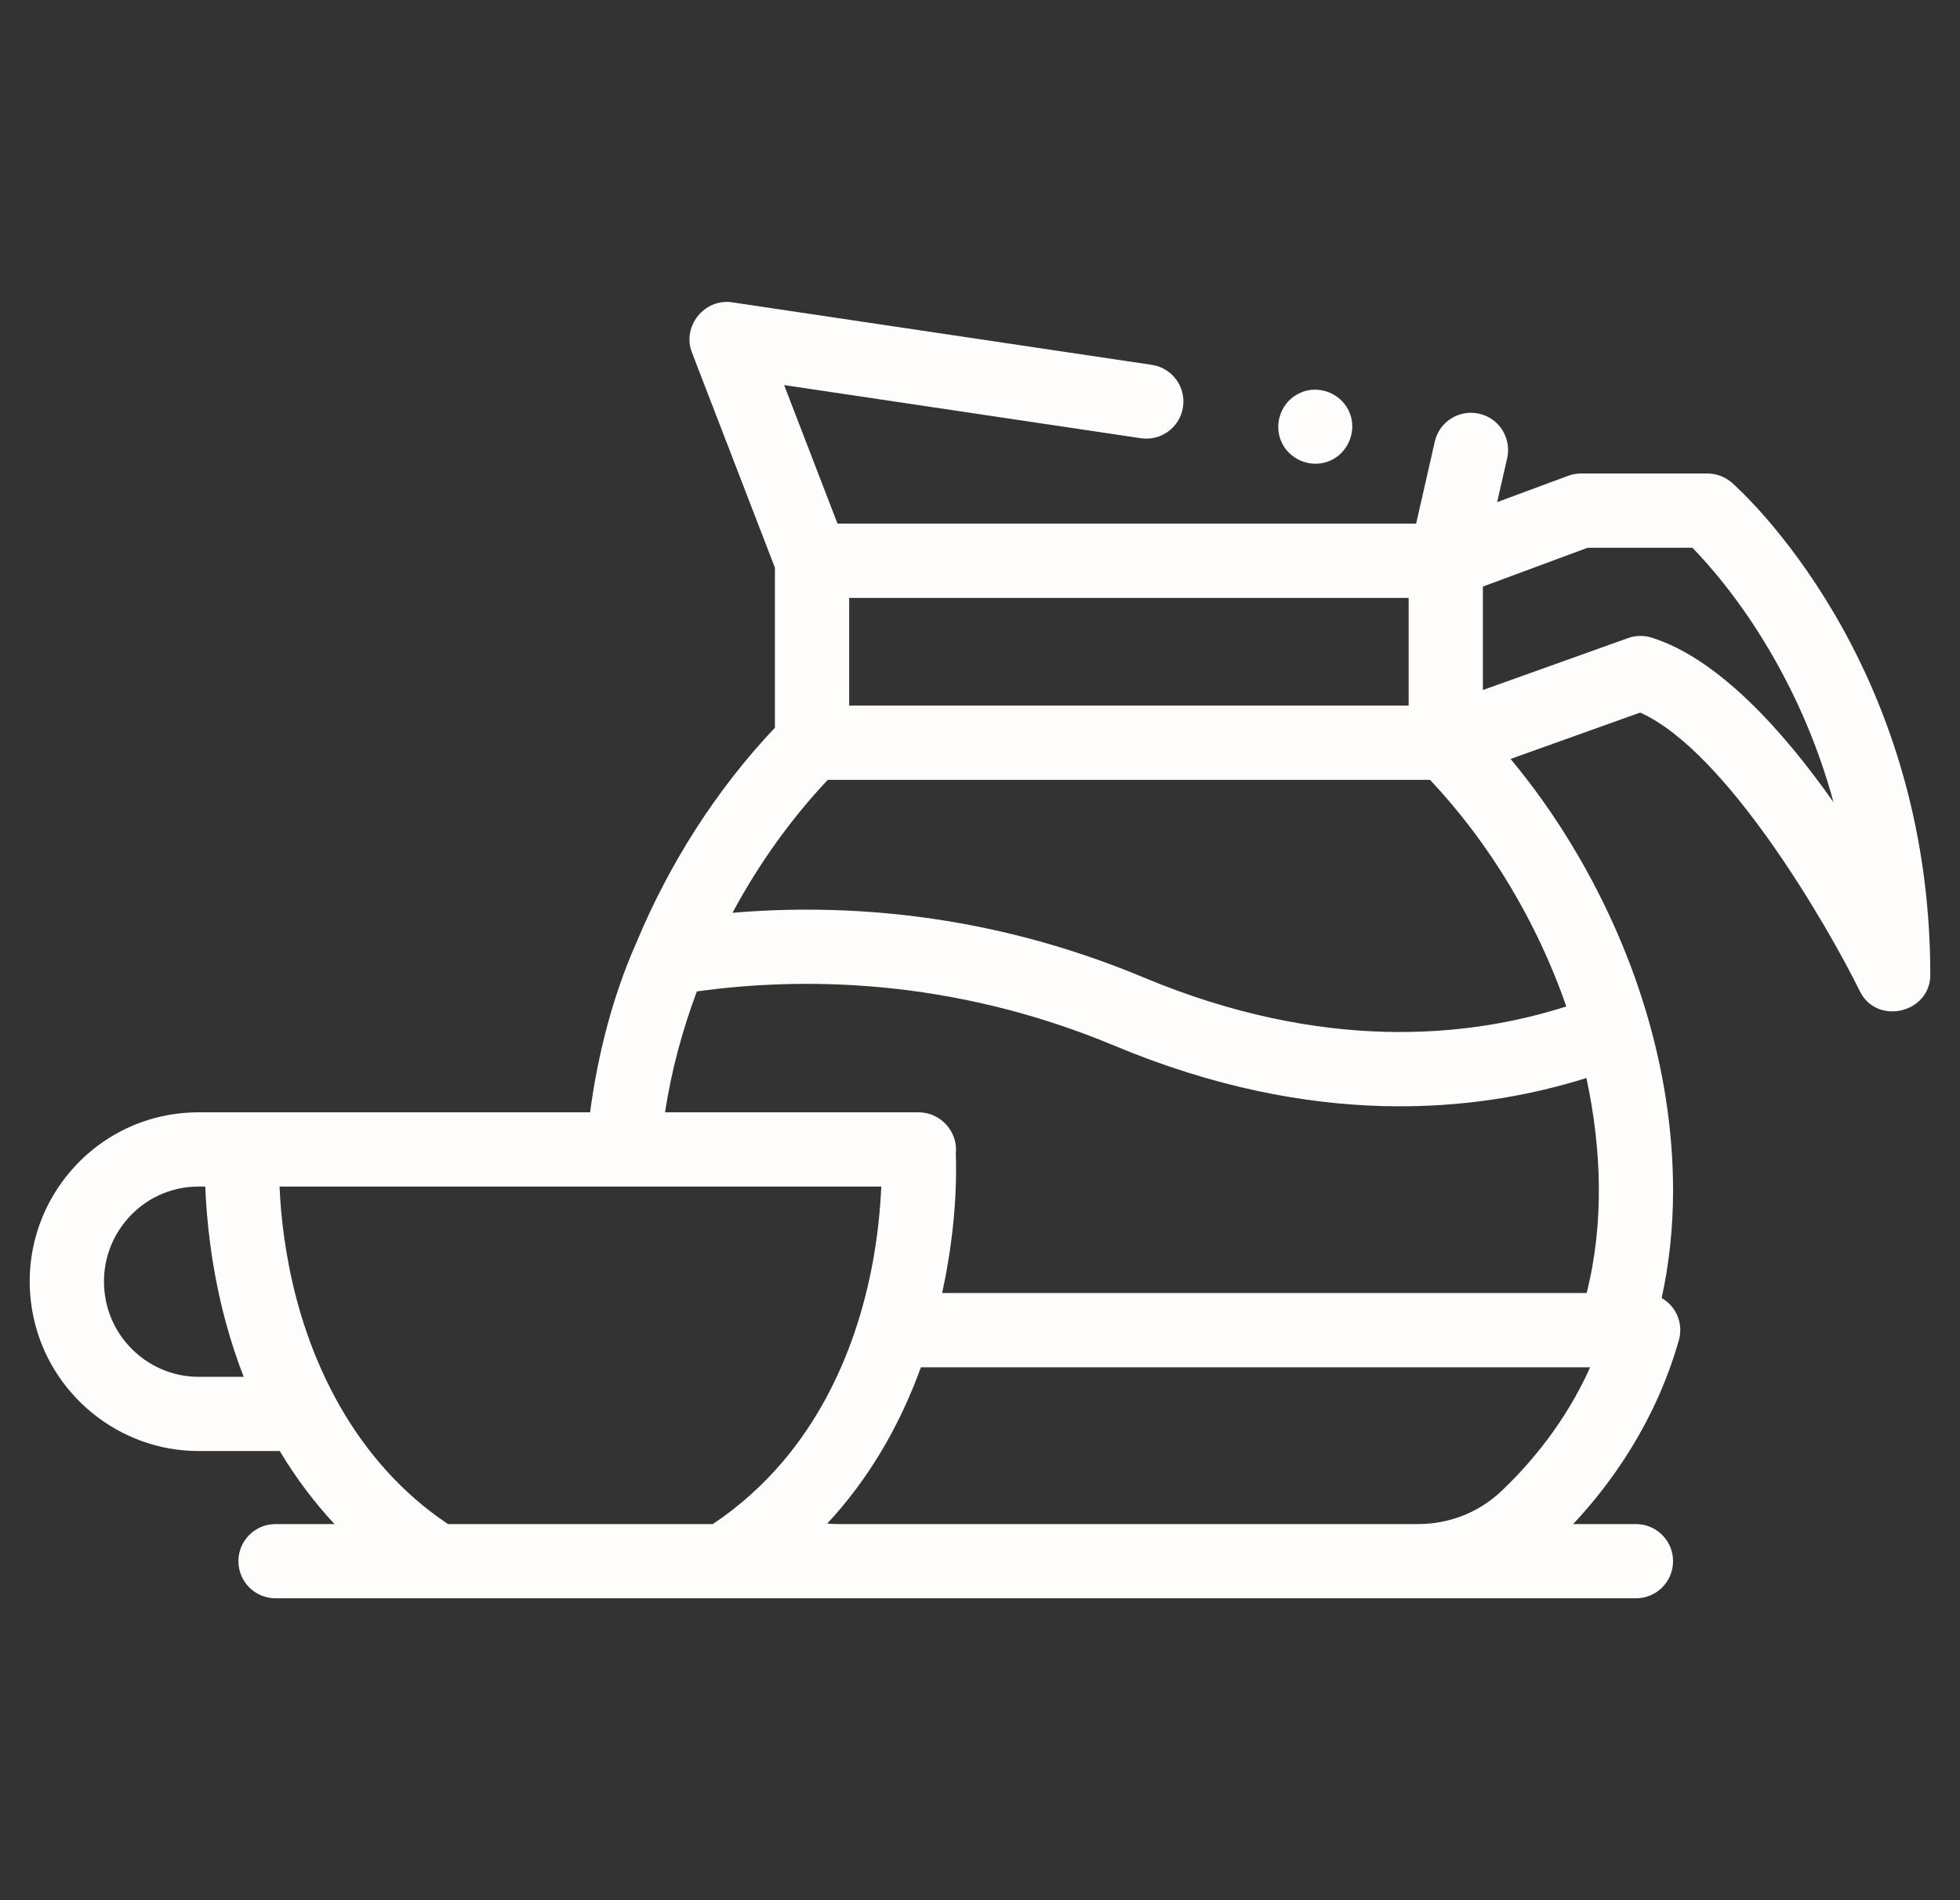 <svg width="33" height="32" viewBox="0 0 33 32" fill="none" xmlns="http://www.w3.org/2000/svg">
<rect x="0" y="0" width="33" height="32" fill="#333333" stroke="none"/>
<g clip-path="url(#clip0_6082_658)">
<path d="M29.158 8.128C29.044 8.029 28.898 7.974 28.747 7.974H26.619C26.545 7.974 26.472 7.987 26.402 8.013L25.207 8.456L25.376 7.715C25.452 7.378 25.241 7.043 24.905 6.967C24.568 6.89 24.233 7.101 24.157 7.438L23.843 8.818H14.101L13.202 6.485L19.208 7.38C19.55 7.431 19.867 7.195 19.918 6.854C19.969 6.513 19.734 6.195 19.392 6.144L12.325 5.091C11.861 5.022 11.48 5.495 11.649 5.934L13.047 9.56V12.255C12.065 13.292 11.267 14.543 10.713 15.879C10.315 16.774 10.064 17.762 9.935 18.732H4.074H3.342C2.486 18.732 1.684 19.113 1.142 19.779C0.598 20.447 0.385 21.316 0.56 22.162C0.831 23.479 2.002 24.436 3.342 24.436H4.71C4.979 24.884 5.286 25.295 5.632 25.666H4.639C4.293 25.666 4.014 25.946 4.014 26.291C4.014 26.636 4.293 26.916 4.639 26.916H27.544C27.889 26.916 28.169 26.636 28.169 26.291C28.169 25.946 27.889 25.666 27.544 25.666H26.487C27.138 24.971 27.875 23.941 28.266 22.572C28.32 22.383 28.283 22.18 28.165 22.024C28.113 21.956 28.049 21.901 27.977 21.859C28.103 21.284 28.169 20.679 28.169 20.049C28.169 17.992 27.509 15.945 26.443 14.196C26.142 13.7 25.804 13.227 25.433 12.781L27.615 12C29.068 12.649 30.763 15.574 31.314 16.693C31.599 17.273 32.5 17.061 32.5 16.417C32.5 11.112 29.294 8.248 29.158 8.128ZM26.714 21.775H15.863C16.028 21.007 16.118 20.21 16.093 19.423C16.131 19.057 15.836 18.734 15.471 18.732H11.197C11.303 18.037 11.486 17.354 11.733 16.696C13.47 16.455 16.002 16.455 18.766 17.611C22.108 19.009 24.843 18.742 26.71 18.154C26.965 19.34 27.012 20.593 26.714 21.775ZM19.248 16.458C16.615 15.357 14.173 15.215 12.333 15.372C12.77 14.557 13.311 13.797 13.937 13.133H24.077C25.095 14.213 25.885 15.547 26.372 16.949C24.72 17.477 22.273 17.724 19.248 16.458ZM23.717 10.069V11.883H14.297V10.069H23.717ZM3.342 23.186C2.592 23.186 1.936 22.649 1.784 21.91C1.686 21.433 1.805 20.944 2.112 20.568C2.415 20.196 2.863 19.982 3.342 19.982H3.456C3.477 20.528 3.555 21.36 3.805 22.281C3.89 22.593 3.99 22.894 4.103 23.186H3.342ZM7.543 25.666C6.002 24.636 5.136 22.917 4.83 21.125C4.765 20.747 4.723 20.365 4.707 19.982H10.497H14.838C14.765 21.63 14.266 23.329 13.188 24.605C12.845 25.011 12.444 25.37 12.002 25.666H7.543V25.666ZM14.115 25.666C14.052 25.666 13.99 25.663 13.928 25.657C14.606 24.929 15.134 24.048 15.505 23.026H26.773C26.353 23.963 25.755 24.659 25.28 25.109C24.903 25.468 24.405 25.665 23.878 25.666H14.115V25.666ZM27.808 10.738C27.679 10.698 27.537 10.7 27.41 10.746L24.967 11.62V9.878L26.732 9.224H28.494C28.75 9.486 29.278 10.075 29.799 10.965C30.27 11.769 30.628 12.619 30.87 13.509C30.027 12.313 28.935 11.092 27.808 10.738Z" fill="#FFFDFC"/>
<path d="M21.568 7.425C21.698 7.739 22.069 7.894 22.384 7.763C22.698 7.632 22.852 7.261 22.722 6.947C22.592 6.632 22.22 6.478 21.906 6.609C21.59 6.74 21.438 7.109 21.568 7.425Z" fill="#FFFDFC"/>
</g>
<defs>
<clipPath id="clip0_6082_658">
<rect width="32" height="32" fill="white" transform="translate(0.5)"/>
</clipPath>
</defs>
</svg>
